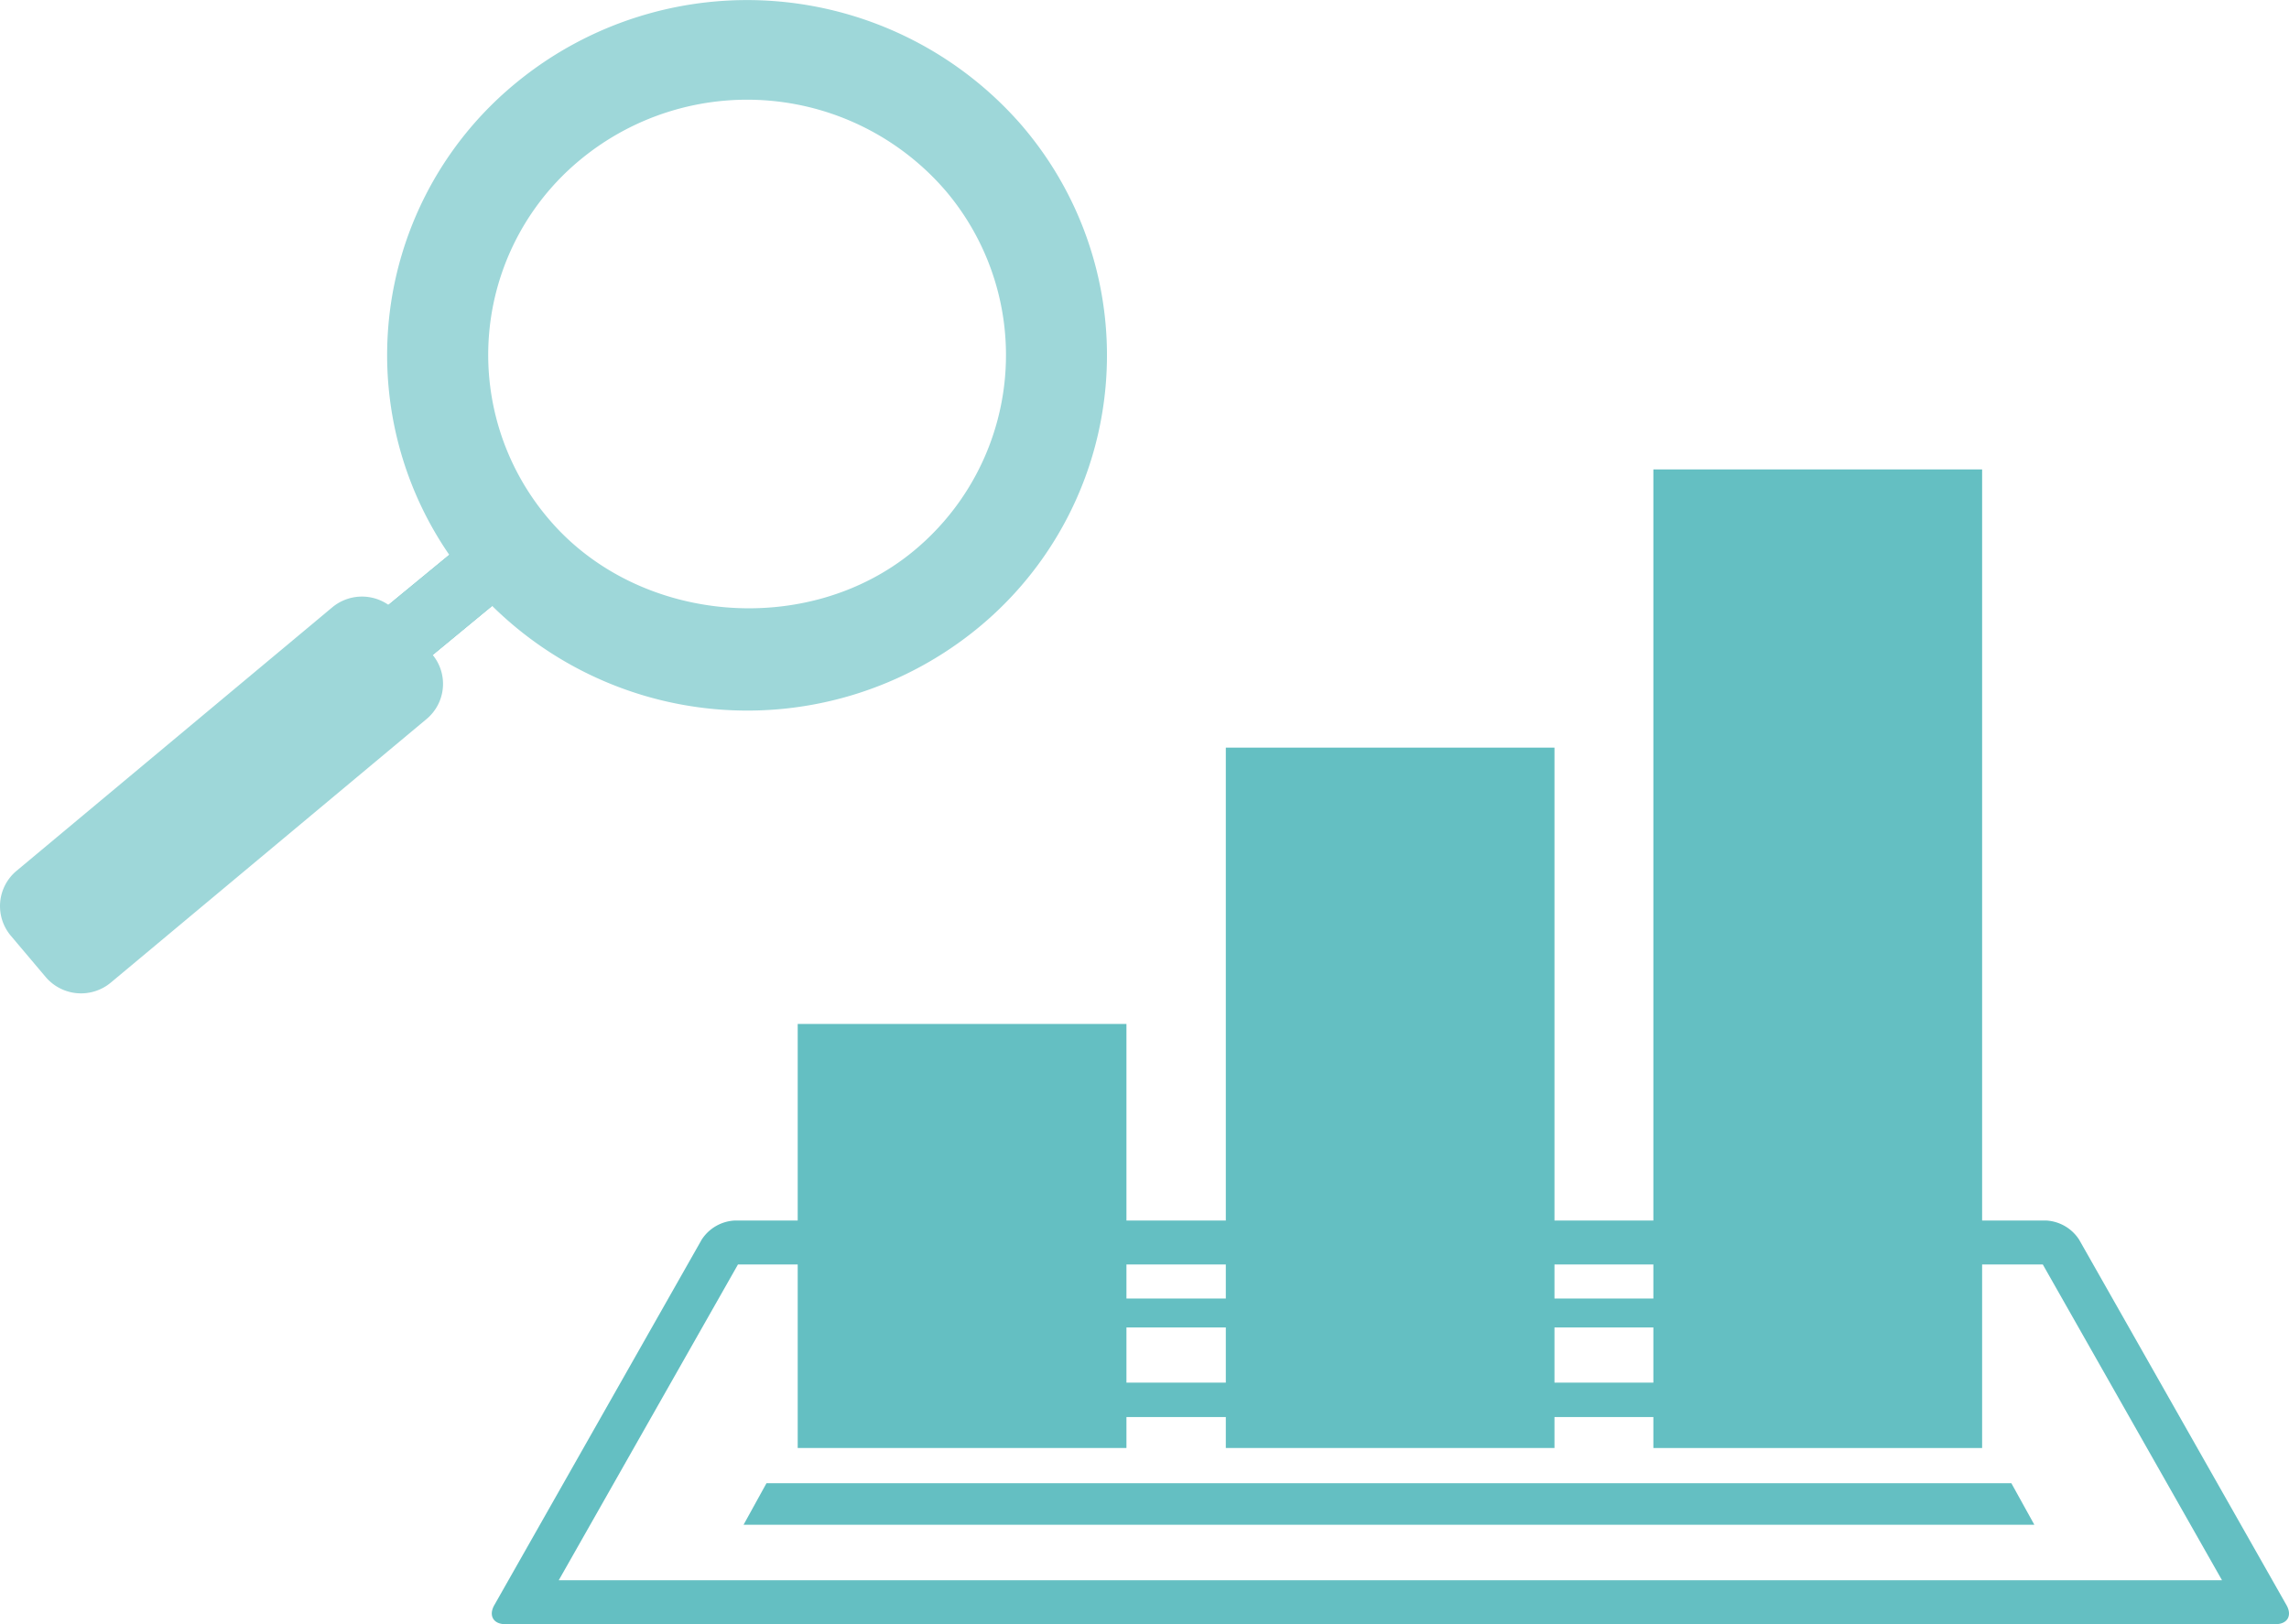 <svg xmlns="http://www.w3.org/2000/svg" width="248" height="176" viewBox="0 0 248 176">
  <g id="icon_average_mb16" transform="translate(65 -23)">
    <path id="パス_79" data-name="パス 79" d="M169.4,219.526l19.416,34.214H8.612l19.416-34.214Zm.384-4.762H27.644A4.54,4.54,0,0,0,24.1,216.83L1.631,256.437c-.645,1.131-.106,2.066,1.193,2.066H194.608c1.3,0,1.837-.935,1.193-2.066l-22.47-39.608a4.541,4.541,0,0,0-3.544-2.066" transform="translate(-13.074 -59.503)" fill="#64bfc2"/>
    <path id="パス_80" data-name="パス 80" d="M174.59,230.092H58.334l1.734-3.131H172.856Z" transform="translate(-30.863 -63.248)" fill="#64bfc2"/>
    <path id="パス_81" data-name="パス 81" d="M177.556,243.845H50.586l2.061-3.729H175.495Z" transform="translate(-28.476 -67.288)" fill="#64bfc2"/>
    <path id="パス_82" data-name="パス 82" d="M181.127,260.344H41.276l2.486-4.508H178.633Z" transform="translate(-25.716 -72.115)" fill="#64bfc2"/>
    <rect id="長方形_177" data-name="長方形 177" width="35.617" height="45.951" transform="translate(21.427 133.958)" fill="#64bfc2"/>
    <rect id="長方形_178" data-name="長方形 178" width="35.617" height="106.043" transform="translate(114.134 73.868)" fill="#64bfc2"/>
    <rect id="長方形_179" data-name="長方形 179" width="35.608" height="75.894" transform="translate(67.81 104.015)" fill="#64bfc2"/>
    <path id="パス_83" data-name="パス 83" d="M64.822,98.842l-4.7-5.5,10.33-8.5,4.67,5.5Z" transform="translate(-84 -4)" fill="#64bfc2"/>
    <path id="パス_84" data-name="パス 84" d="M64.822,98.842l-4.7-5.5,10.33-8.5,4.67,5.5Z" transform="translate(-84 -4)" fill="#9ed7d9"/>
    <path id="パス_85" data-name="パス 85" d="M46.215,107.915a4.957,4.957,0,0,0,.616-7.005l-3.788-4.5a5.03,5.03,0,0,0-7.041-.6L1.778,124.378a4.978,4.978,0,0,0-.633,6.988l3.8,4.5a5.031,5.031,0,0,0,7.058.613Z" transform="translate(-65 -7)" fill="#9ed7d9"/>
    <path id="パス_86" data-name="パス 86" d="M129.838,13.746A39.4,39.4,0,0,0,74.887,9a38.143,38.143,0,0,0-4.813,54.245,39.362,39.362,0,0,0,54.952,4.75,38.225,38.225,0,0,0,4.812-54.245M117.993,59.7c-11.48,9.493-29.861,7.929-39.512-3.426a27.4,27.4,0,0,1,3.431-39,28.373,28.373,0,0,1,39.545,3.4A27.52,27.52,0,0,1,117.993,59.7" transform="translate(-84 23)" fill="#9ed7d9"/>
  </g>
</svg>
